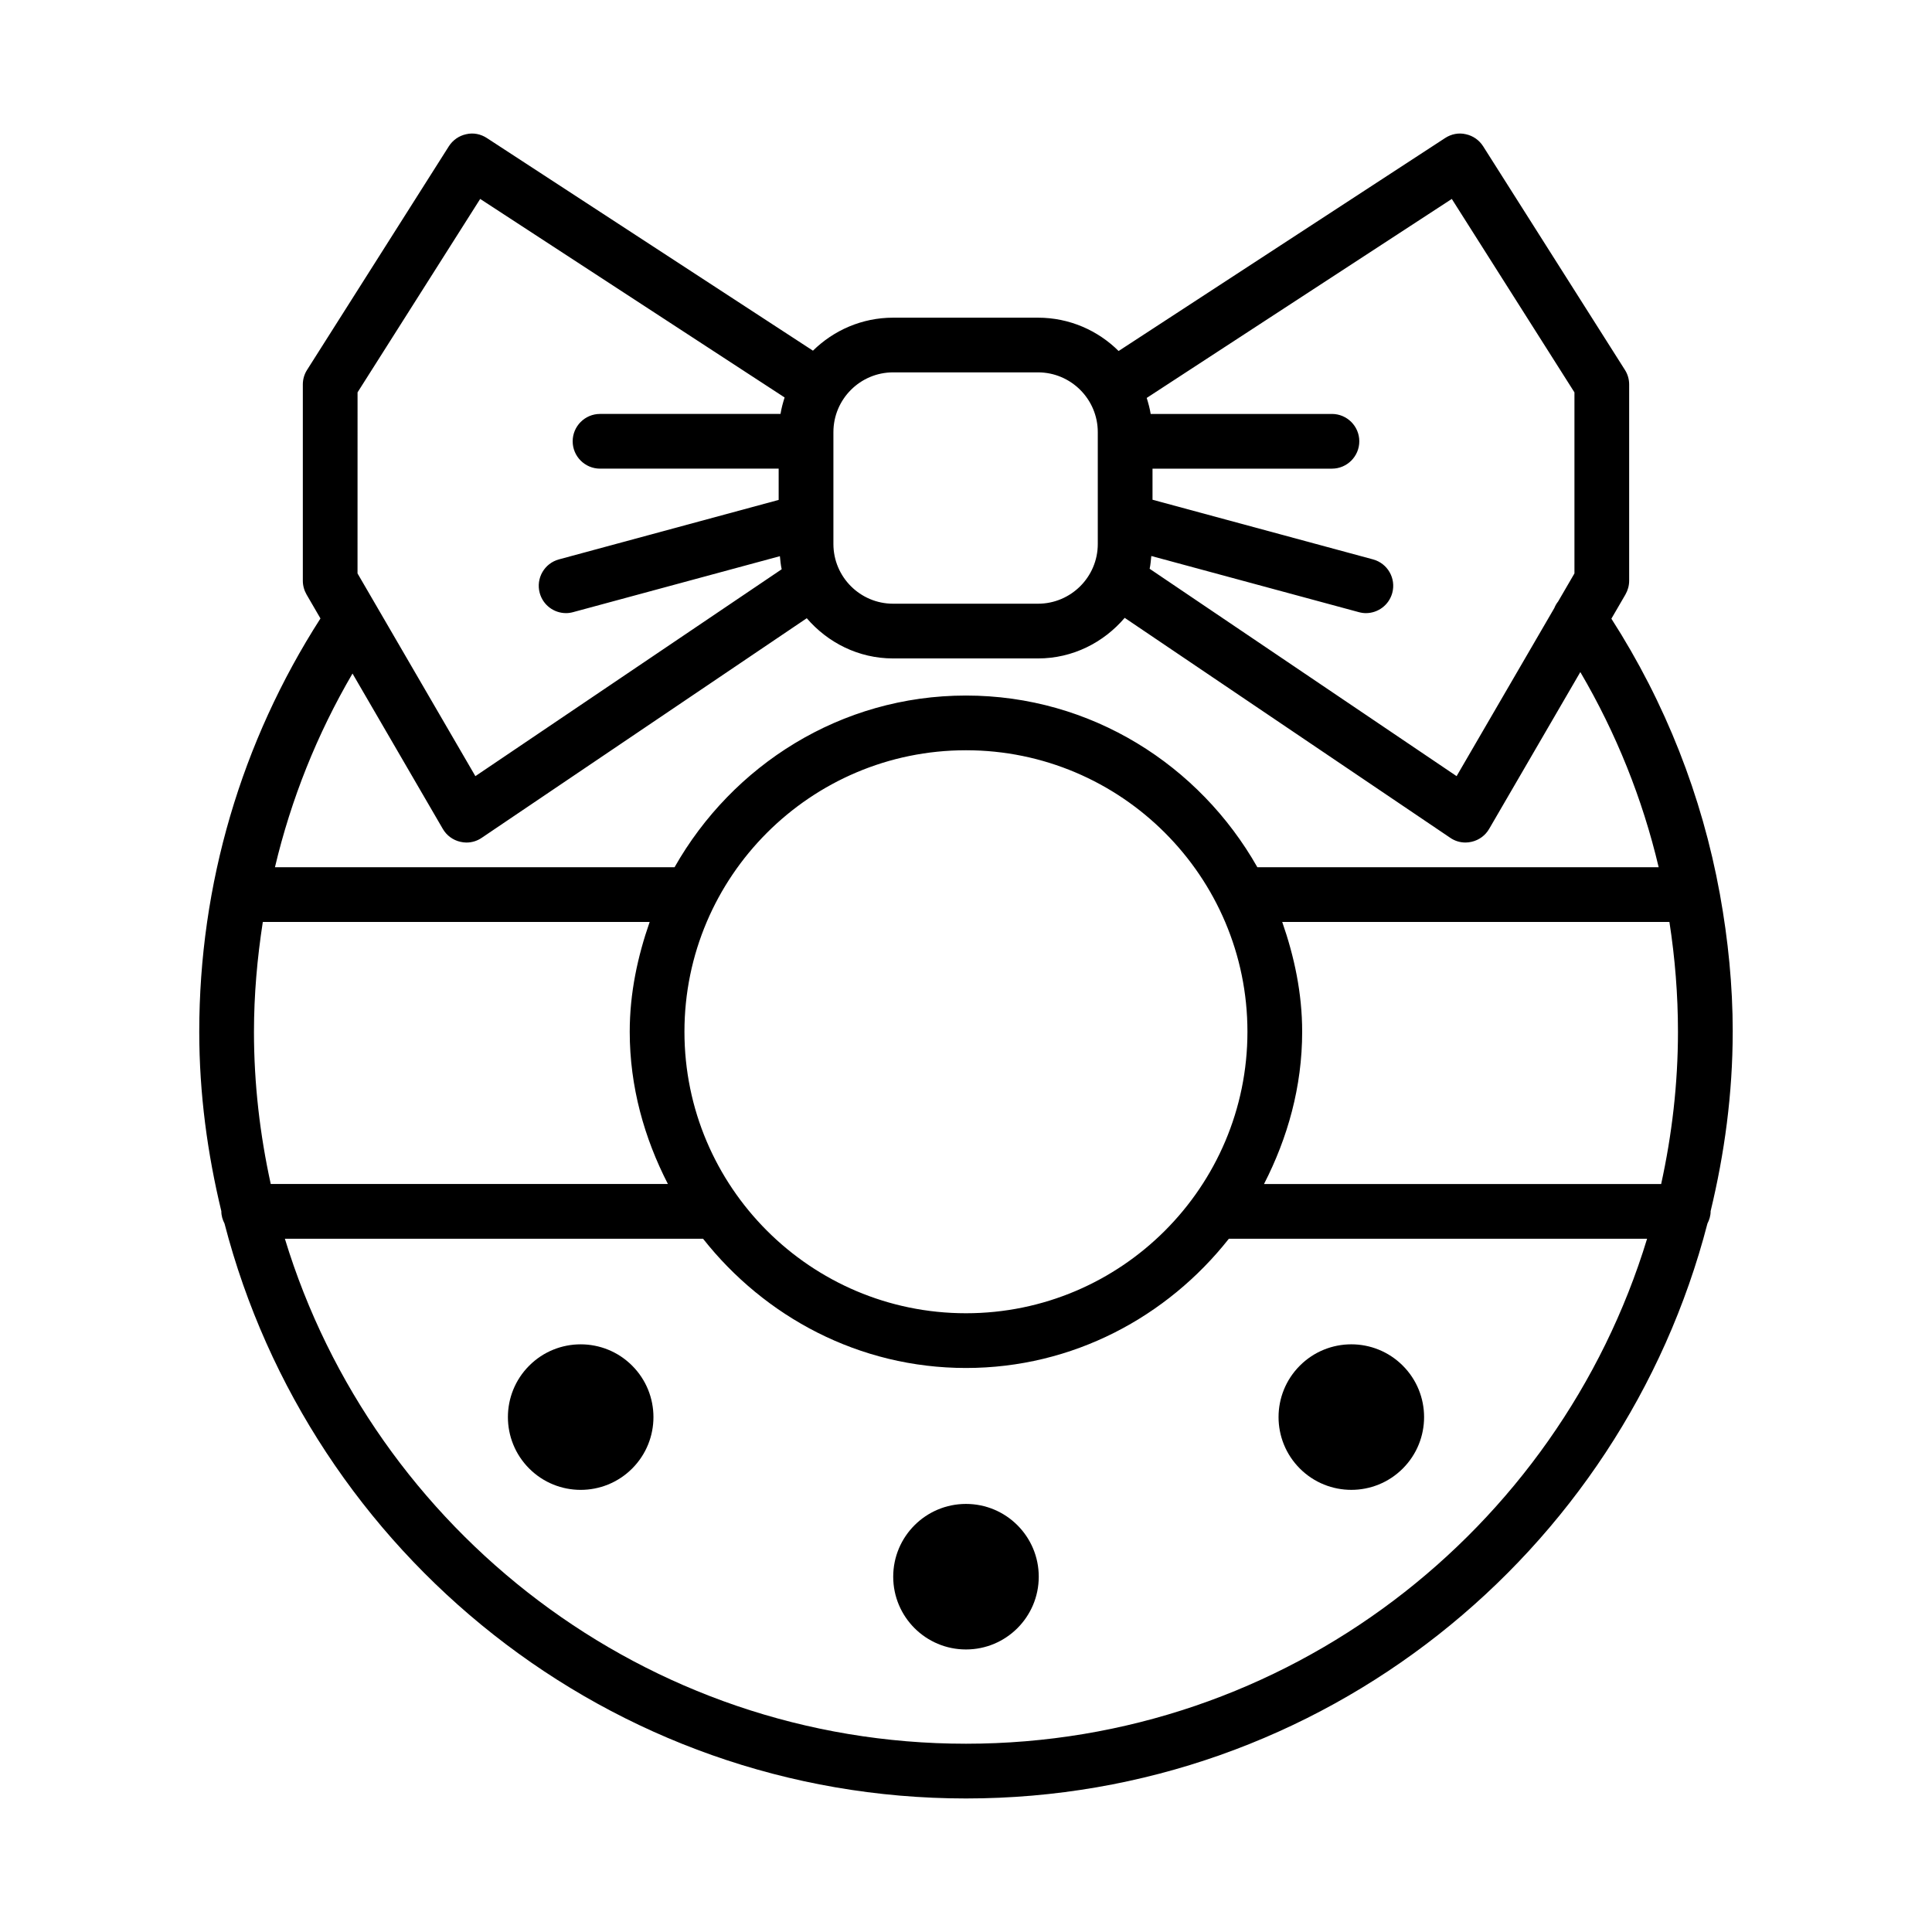 <?xml version="1.0" encoding="UTF-8"?>
<!-- Uploaded to: ICON Repo, www.svgrepo.com, Generator: ICON Repo Mixer Tools -->
<svg fill="#000000" width="800px" height="800px" version="1.1" viewBox="144 144 512 512" xmlns="http://www.w3.org/2000/svg">
 <g>
  <path d="m284.25 505.91c-7.531 7.531-7.531 19.742 0 27.273s19.742 7.531 27.273 0 7.531-19.742 0-27.273-19.742-7.531-27.273 0z"/>
  <path d="m419.28 561.84c0 10.652-8.633 19.285-19.285 19.285-10.648 0-19.285-8.633-19.285-19.285 0-10.648 8.637-19.285 19.285-19.285 10.652 0 19.285 8.637 19.285 19.285"/>
  <path d="m515.75 533.18c7.531-7.531 7.531-19.742 0-27.273s-19.742-7.531-27.273 0-7.531 19.742 0 27.273 19.742 7.531 27.273 0z"/>
  <path d="m603.19 417.42c0-12.289-1.227-24.418-3.379-36.328 0-0.004 0.004-0.008 0.004-0.012 0-0.105-0.055-0.191-0.059-0.297-4.715-25.852-14.395-50.508-28.723-72.824l3.723-6.406c0.637-1.113 0.988-2.371 0.988-3.644v-52.023c0-1.379-0.391-2.723-1.133-3.871l-37.559-59.242c-1.043-1.645-2.688-2.793-4.582-3.199-1.891-0.461-3.871-0.055-5.5 1.008l-86.527 56.438c-5.488-5.453-13.035-8.832-21.363-8.832h-38.391c-8.27 0-15.77 3.352-21.246 8.746l-86.414-56.352c-1.625-1.062-3.59-1.469-5.5-1.008-1.891 0.406-3.535 1.555-4.582 3.199l-37.559 59.242c-0.742 1.148-1.133 2.492-1.133 3.871v52.027c0 1.273 0.352 2.527 0.988 3.644l3.684 6.34c-20.98 32.688-32.121 70.48-32.121 109.53 0 16.41 2.168 32.285 5.859 47.578 0 0.008-0.008 0.02-0.008 0.027 0 1.172 0.344 2.238 0.844 3.219 22.664 87.469 102.05 152.36 196.5 152.36 94.449 0 173.83-64.891 196.49-152.36 0.5-0.984 0.844-2.047 0.844-3.223 0-0.008-0.008-0.02-0.008-0.027 3.691-15.289 5.859-31.164 5.859-47.574zm-74.449-220.7 32.504 51.266v47.977l-4.32 7.43c-0.445 0.551-0.77 1.137-1.031 1.777l-25.879 44.516-81.348-54.953c0.242-1.102 0.32-2.246 0.441-3.387l54.984 14.875c0.637 0.176 1.273 0.266 1.891 0.266 3.199 0 6.117-2.141 6.984-5.359 1.043-3.856-1.238-7.832-5.094-8.879l-58.445-15.812v-8.238h47.551c3.996 0 7.25-3.254 7.25-7.25s-3.254-7.25-7.25-7.25h-48.039c-0.234-1.461-0.613-2.859-1.051-4.242zm-163.88 61.805c0-8.734 7.09-15.844 15.828-15.844h38.391c8.734 0 15.844 7.109 15.844 15.844v29.637c0 8.734-7.109 15.828-15.844 15.828h-38.391c-8.734 0-15.828-7.09-15.828-15.828zm-126.11-10.539 32.504-51.266 80.676 52.613c-0.457 1.422-0.844 2.863-1.09 4.363h-47.828c-3.996 0-7.25 3.254-7.25 7.25s3.254 7.25 7.25 7.25h47.34v8.289l-58.234 15.762c-3.856 1.043-6.137 5.023-5.094 8.879 0.867 3.238 3.785 5.359 6.984 5.359 0.617 0 1.254-0.09 1.891-0.266l54.777-14.824c0.125 1.168 0.219 2.34 0.477 3.465l-81.176 54.828-31.23-53.723 0.008-47.98zm-1.336 74.504 23.938 41.184c1.008 1.734 2.688 2.973 4.652 3.414 0.531 0.125 1.062 0.195 1.609 0.195 1.434 0 2.848-0.426 4.051-1.254l86.137-58.191c5.566 6.469 13.711 10.656 22.883 10.656h38.391c9.23 0 17.41-4.234 22.98-10.758l86.27 58.289c1.203 0.832 2.617 1.254 4.051 1.254 0.531 0 1.078-0.07 1.609-0.195 1.965-0.441 3.644-1.68 4.652-3.414l24.164-41.566c9.504 16.191 16.477 33.586 20.762 51.719l-106.35 0.004c-15.32-27.02-44.004-45.5-77.219-45.5s-61.906 18.484-77.23 45.5h-105.9c4.269-18.016 11.145-35.242 20.555-51.336zm237.17 94.926c0 41.152-33.457 74.609-74.59 74.609-41.152 0-74.609-33.457-74.609-74.609 0-41.133 33.457-74.59 74.609-74.59 41.133 0 74.59 33.457 74.59 74.59zm-263.28 0c0-9.812 0.863-19.516 2.344-29.09h102.52c-3.195 9.164-5.285 18.848-5.285 29.09 0 14.598 3.863 28.184 10.117 40.355h-105.25c-2.852-13.016-4.449-26.496-4.449-40.355zm188.69 188.69c-84.973 0-156.95-56.465-180.5-133.83h110.82c16.332 20.695 41.34 34.254 69.68 34.254 28.344 0 53.344-13.559 69.672-34.254h110.83c-23.562 77.367-95.531 133.83-180.5 133.83zm184.23-148.33h-105.25c6.25-12.172 10.113-25.758 10.113-40.355 0-10.242-2.09-19.926-5.285-29.09h102.61c1.48 9.562 2.266 19.277 2.266 29.09 0 13.859-1.602 27.34-4.453 40.355z"/>
 </g>
</svg>